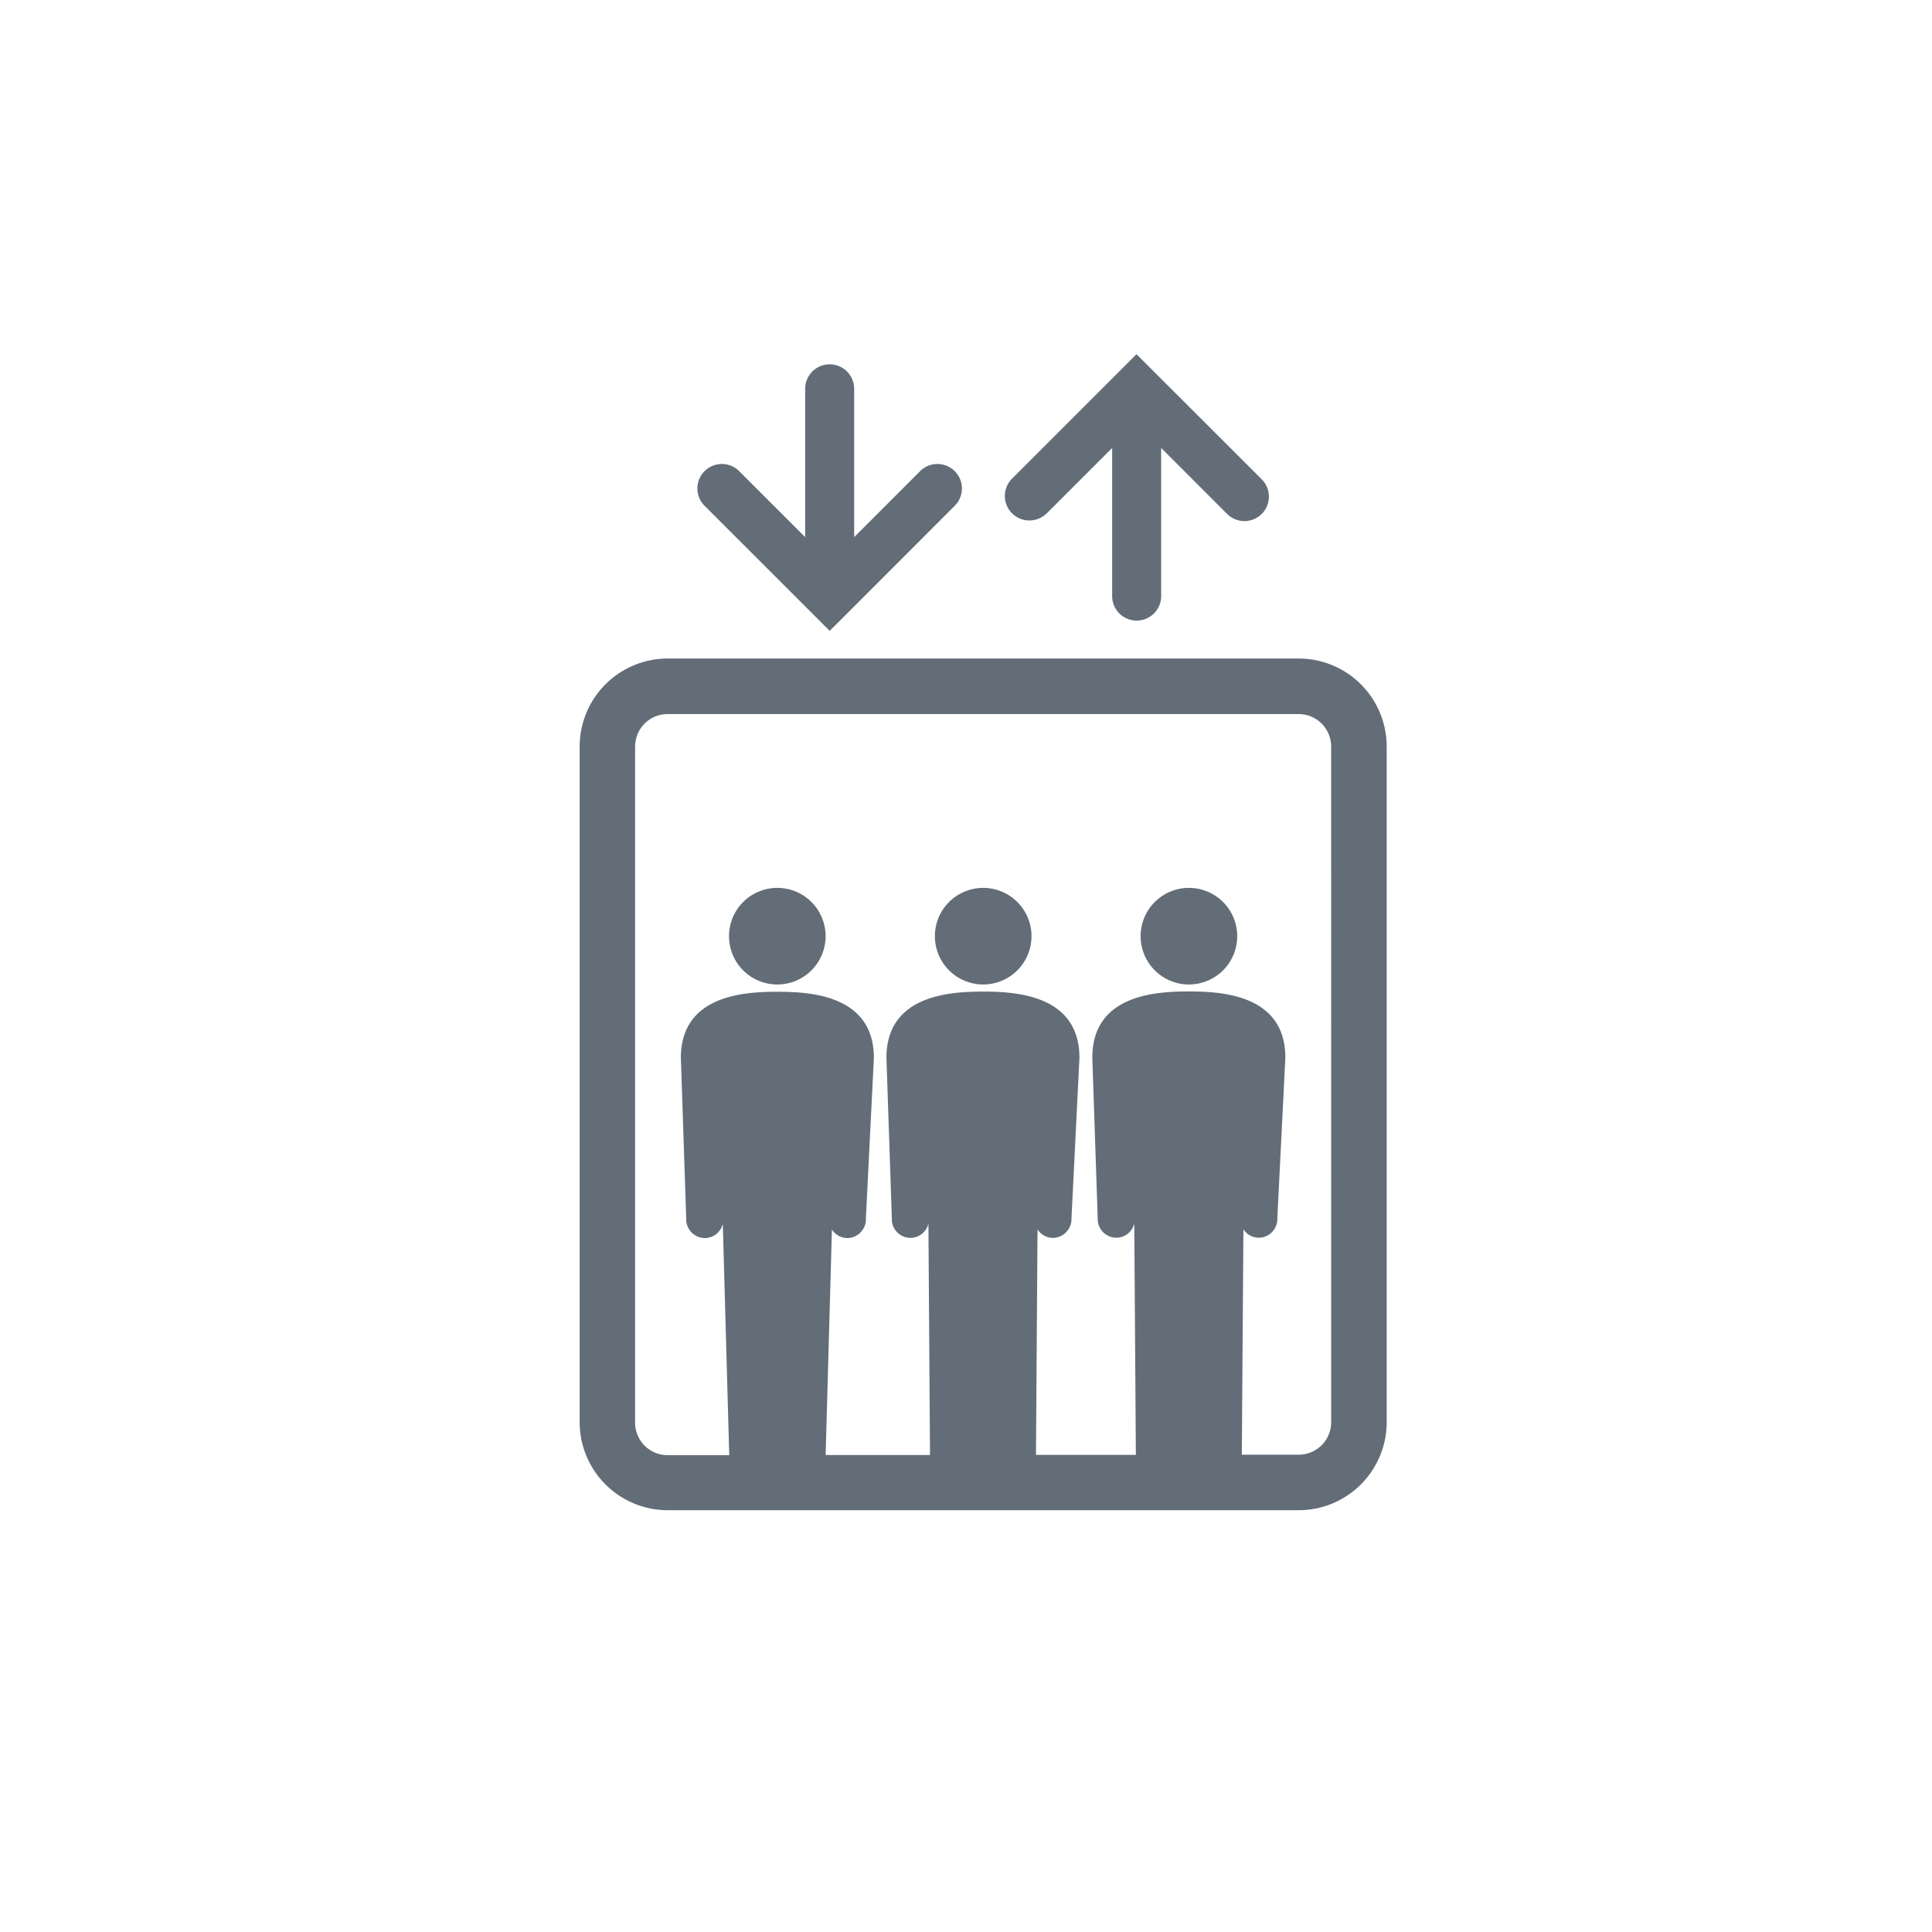 <svg xmlns="http://www.w3.org/2000/svg" width="60" height="60" viewBox="0 0 60 60"><g transform="translate(-1280 -6920)"><rect width="60" height="60" rx="30" transform="translate(1280 6920)" fill="none"/><g transform="translate(1298 6931)"><path d="M17.5,544.495a1.5,1.5,0,1,0,1.5,1.5,1.5,1.5,0,0,0-1.5-1.5" transform="translate(-11.36 -527.921)" fill="#636d78"/><path d="M26.965,544.495a1.5,1.5,0,1,0,1.5,1.5,1.5,1.5,0,0,0-1.5-1.5" transform="translate(-14.431 -527.921)" fill="#636d78"/><path d="M36.424,544.495a1.5,1.5,0,1,0,1.5,1.5,1.5,1.5,0,0,0-1.5-1.5" transform="translate(-17.501 -527.921)" fill="#636d78"/><path d="M31.461,533.948h-19.6a2.736,2.736,0,0,0-2.732,2.731v20.987a2.736,2.736,0,0,0,2.732,2.732h19.6a2.735,2.735,0,0,0,2.731-2.732V536.679a2.735,2.735,0,0,0-2.732-2.731m1.008,23.718a1.009,1.009,0,0,1-1.008,1.008H29.693l.049-7a.575.575,0,0,0,.5.261.583.583,0,0,0,.554-.61l.249-4.982c0-1.959-1.986-2.056-3-2.056s-2.995.1-2.995,2.056l.167,4.982a.583.583,0,0,0,.554.61.575.575,0,0,0,.582-.441l.049,7.185H23.3l.048-7a.576.576,0,0,0,.5.261.584.584,0,0,0,.555-.61l.247-4.982c0-1.96-1.985-2.056-2.994-2.056s-3,.1-3,2.056l.168,4.982a.582.582,0,0,0,.554.61.575.575,0,0,0,.582-.443l.049,7.187H16.768l.195-7a.575.575,0,0,0,.5.261.583.583,0,0,0,.555-.61l.248-4.982c0-1.96-1.985-2.056-3-2.056s-2.994.1-2.994,2.056l.166,4.982a.583.583,0,0,0,.554.61.574.574,0,0,0,.582-.443l.2,7.187H11.859a1.009,1.009,0,0,1-1.008-1.008v-21a1.009,1.009,0,0,1,1.008-1.008h19.6a1.009,1.009,0,0,1,1.008,1.008Z" transform="translate(-9.127 -524.497)" fill="#636d78"/><path d="M29.958,524.916l2.048-2.048v4.6a.761.761,0,0,0,1.522,0v-4.6l2.048,2.048a.76.76,0,1,0,1.075-1.075L33.3,520.494l-.538-.538-.538.538-3.347,3.347a.761.761,0,0,0,1.076,1.075" transform="translate(-15.467 -519.956)" fill="#636d78"/><path d="M18.114,528.163h0l.537.537.539-.537h0l3.345-3.347a.76.76,0,0,0-1.075-1.076l-2.048,2.049v-4.606a.761.761,0,0,0-1.522,0v4.606l-2.049-2.049a.76.76,0,1,0-1.075,1.076Z" transform="translate(-10.885 -520.108)" fill="#636d78"/></g></g></svg>
